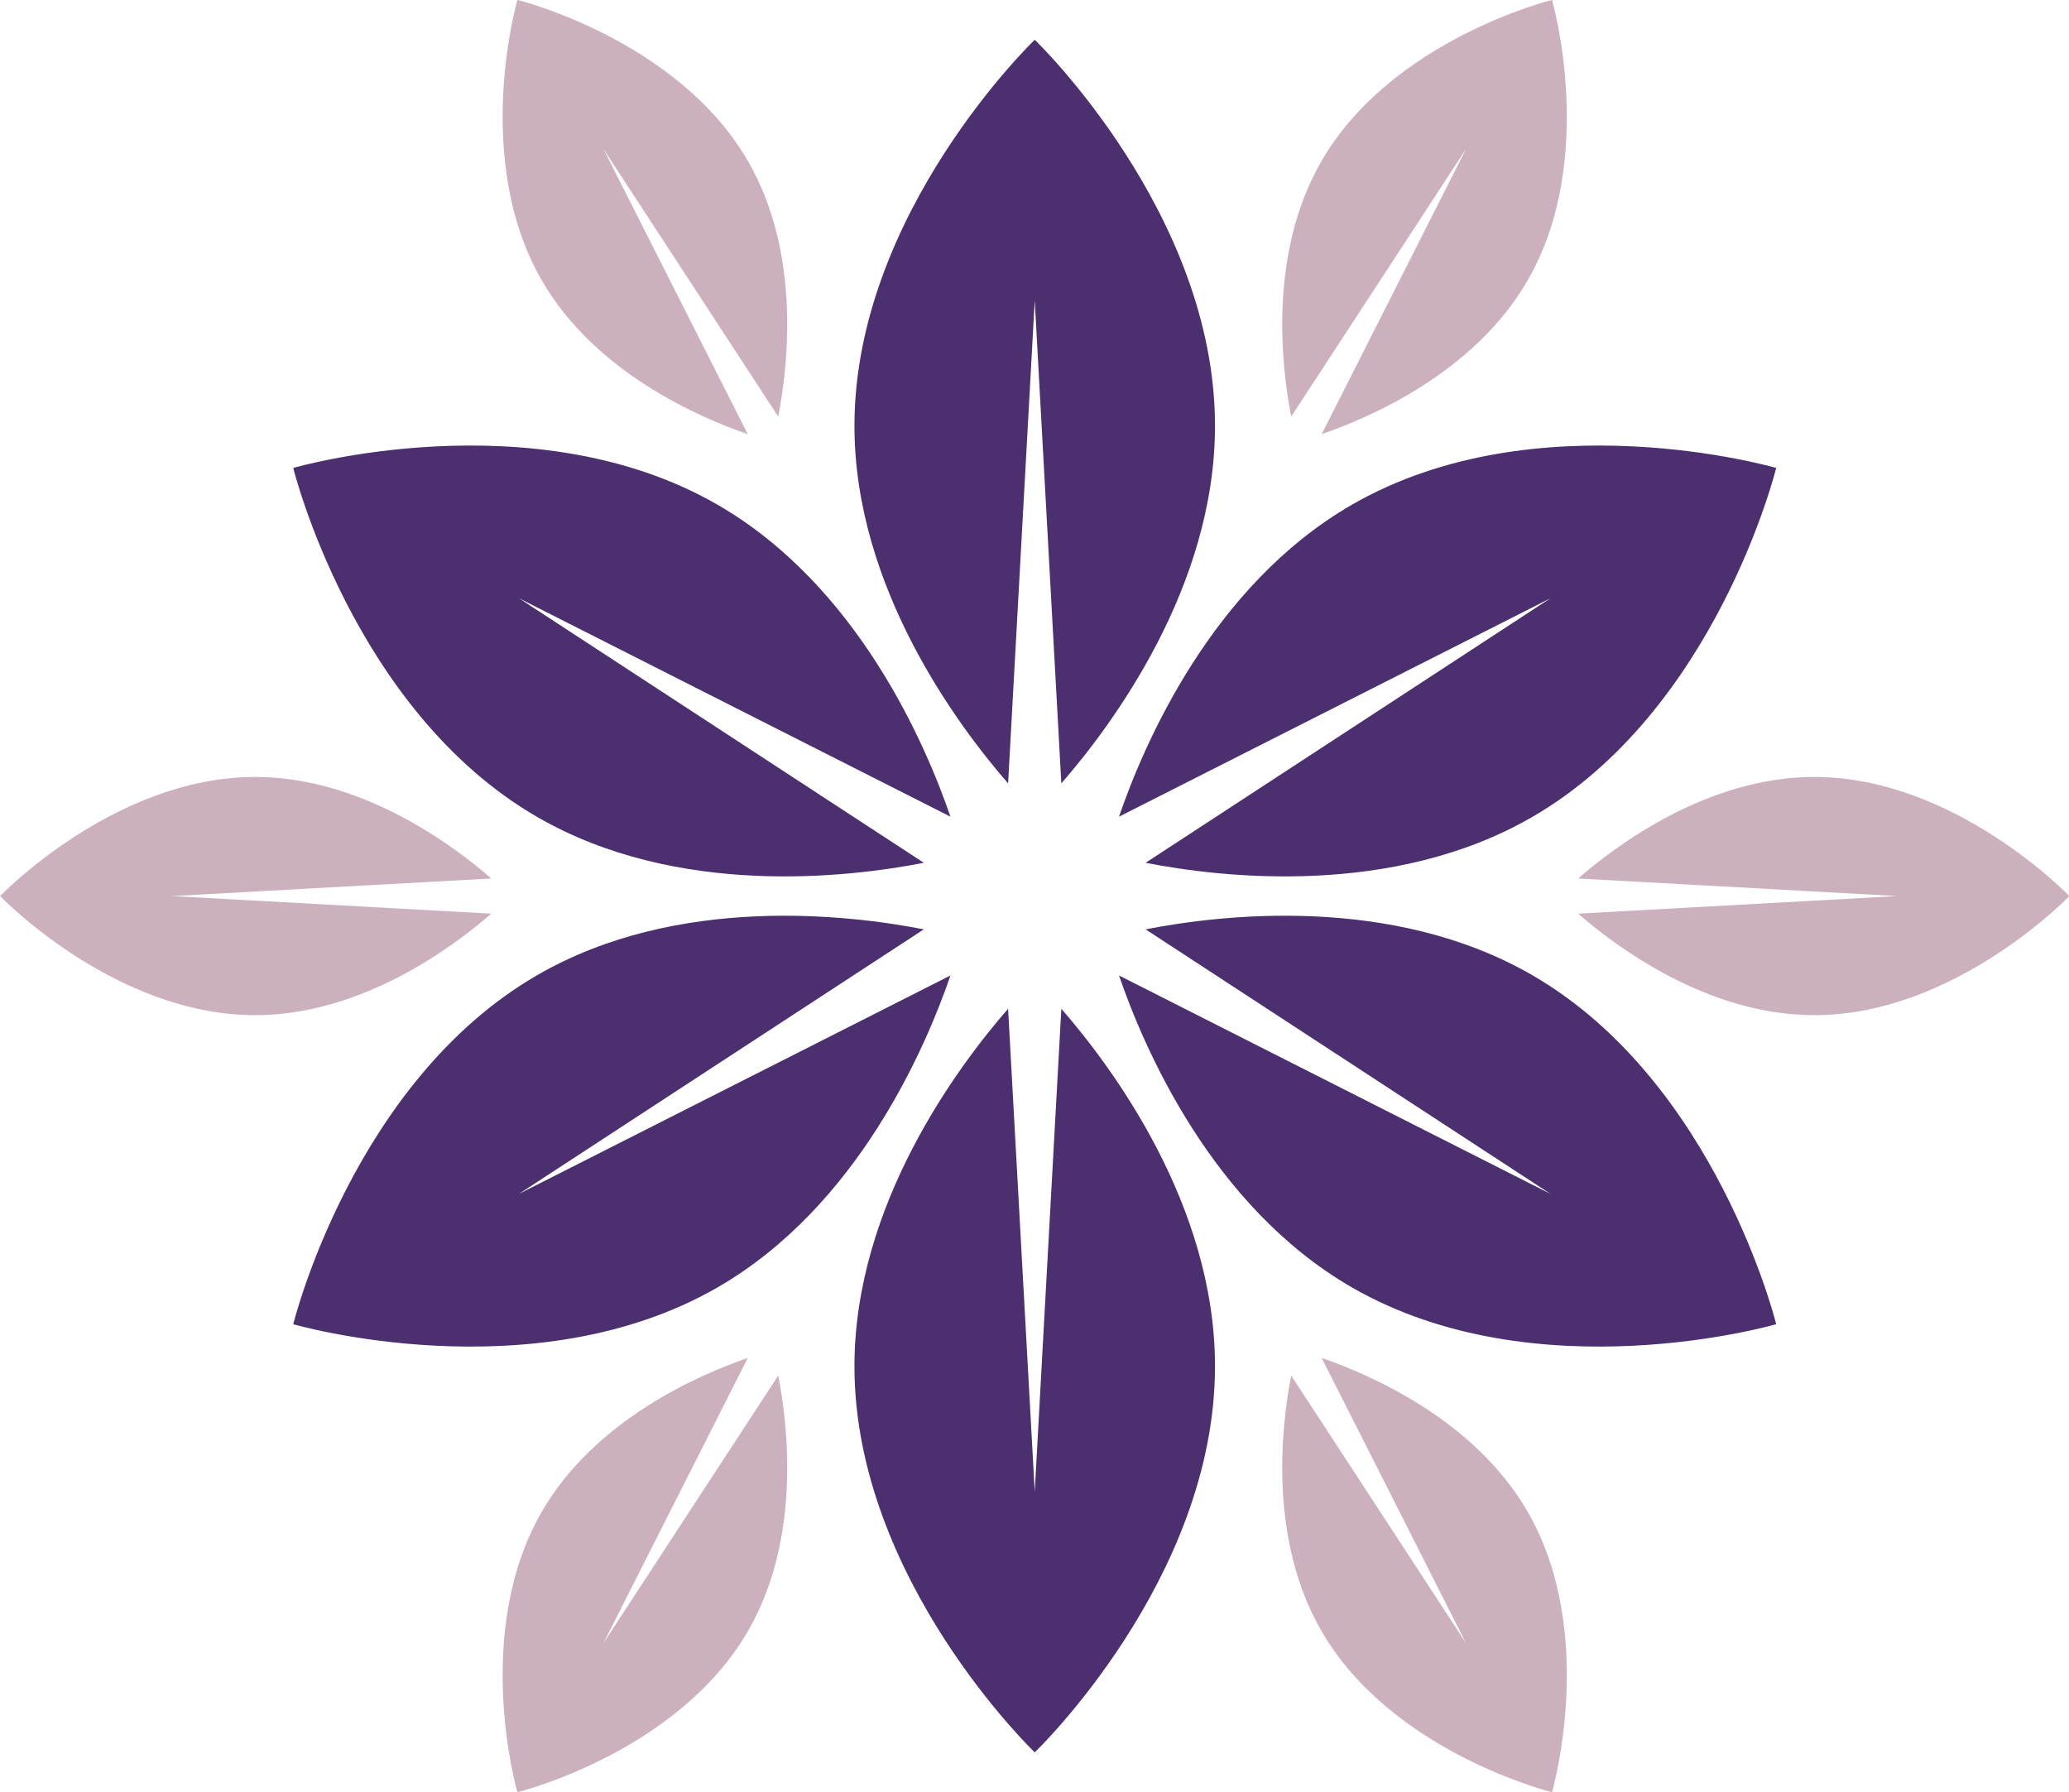 <?xml version="1.0" encoding="UTF-8" standalone="no"?><svg xmlns="http://www.w3.org/2000/svg" xmlns:xlink="http://www.w3.org/1999/xlink" fill="#000000" height="321.5" preserveAspectRatio="xMidYMid meet" version="1" viewBox="112.0 136.9 371.2 321.5" width="371.2" zoomAndPan="magnify"><g><g id="change1_1"><path d="M 204.828 136.887 C 204.828 136.887 196.566 165.312 209.203 187.195 C 218.777 203.785 237.602 211.848 246.156 214.781 L 220.273 163.637 L 251.621 211.629 C 253.359 202.754 255.789 182.418 246.211 165.828 C 233.574 143.945 204.828 136.887 204.828 136.887" fill="#ccb0be"/></g><g id="change1_2"><path d="M 349.121 380.5 L 375.008 431.645 L 343.656 383.656 C 341.922 392.531 339.492 412.867 349.07 429.453 C 361.703 451.34 390.449 458.395 390.449 458.395 C 390.449 458.395 398.715 429.973 386.078 408.086 C 376.5 391.5 357.676 383.434 349.121 380.5" fill="#ccb0be"/></g><g id="change1_3"><path d="M 157.773 276.273 C 132.504 276.273 112.02 297.641 112.02 297.641 C 112.02 297.641 132.504 319.008 157.773 319.008 C 176.926 319.008 193.324 306.738 200.141 300.797 L 142.906 297.641 L 200.141 294.488 C 193.324 288.543 176.926 276.273 157.773 276.273" fill="#ccb0be"/></g><g id="change1_4"><path d="M 437.508 276.273 C 418.352 276.273 401.957 288.543 395.137 294.488 L 452.375 297.641 L 395.137 300.797 C 401.957 306.738 418.352 319.008 437.508 319.008 C 462.777 319.008 483.262 297.641 483.262 297.641 C 483.262 297.641 462.777 276.273 437.508 276.273" fill="#ccb0be"/></g><g id="change1_5"><path d="M 220.273 431.645 L 246.156 380.5 C 237.602 383.434 218.777 391.5 209.203 408.086 C 196.566 429.973 204.828 458.395 204.828 458.395 C 204.828 458.395 233.574 451.34 246.211 429.453 C 255.789 412.867 253.359 392.531 251.621 383.656 L 220.273 431.645" fill="#ccb0be"/></g><g id="change1_6"><path d="M 349.07 165.828 C 339.492 182.418 341.922 202.754 343.656 211.629 L 375.008 163.637 L 349.121 214.781 C 357.676 211.848 376.5 203.785 386.078 187.195 C 398.715 165.312 390.449 136.887 390.449 136.887 C 390.449 136.887 361.703 143.945 349.07 165.828" fill="#ccb0be"/></g><g id="change2_1"><path d="M 297.641 190.789 L 302.414 277.426 C 311.41 267.105 329.984 242.285 329.984 213.293 C 329.984 175.043 297.641 144.035 297.641 144.035 C 297.641 144.035 265.297 175.043 265.297 213.293 C 265.297 242.285 283.867 267.105 292.863 277.426 L 297.641 190.789" fill="#4c2f6f"/></g><g id="change2_2"><path d="M 208.422 283.477 C 233.527 297.973 264.309 294.301 277.742 291.672 L 205.102 244.215 L 282.52 283.398 C 278.078 270.445 265.871 241.953 240.762 227.457 C 207.637 208.332 164.613 220.84 164.613 220.84 C 164.613 220.84 175.297 264.352 208.422 283.477" fill="#4c2f6f"/></g><g id="change2_3"><path d="M 205.102 351.066 L 277.742 303.613 C 264.309 300.984 233.527 297.309 208.422 311.805 C 175.293 330.934 164.613 374.445 164.613 374.445 C 164.613 374.445 207.637 386.949 240.762 367.824 C 265.871 353.328 278.078 324.836 282.52 311.887 L 205.102 351.066" fill="#4c2f6f"/></g><g id="change2_4"><path d="M 297.641 404.496 L 292.863 317.859 C 283.867 328.18 265.297 352.996 265.297 381.988 C 265.297 420.242 297.641 451.25 297.641 451.25 C 297.641 451.25 329.984 420.242 329.984 381.988 C 329.984 352.996 311.41 328.18 302.414 317.859 L 297.641 404.496" fill="#4c2f6f"/></g><g id="change2_5"><path d="M 386.859 311.805 C 361.75 297.309 330.973 300.984 317.535 303.613 L 390.176 351.066 L 312.762 311.887 C 317.199 324.836 329.406 353.328 354.516 367.824 C 387.645 386.949 430.668 374.445 430.668 374.445 C 430.668 374.445 419.984 330.934 386.859 311.805" fill="#4c2f6f"/></g><g id="change2_6"><path d="M 390.176 244.215 L 317.535 291.672 C 330.973 294.301 361.75 297.973 386.859 283.477 C 419.984 264.352 430.668 220.84 430.668 220.84 C 430.668 220.84 387.645 208.332 354.516 227.457 C 329.406 241.953 317.199 270.445 312.762 283.398 L 390.176 244.215" fill="#4c2f6f"/></g></g></svg>
